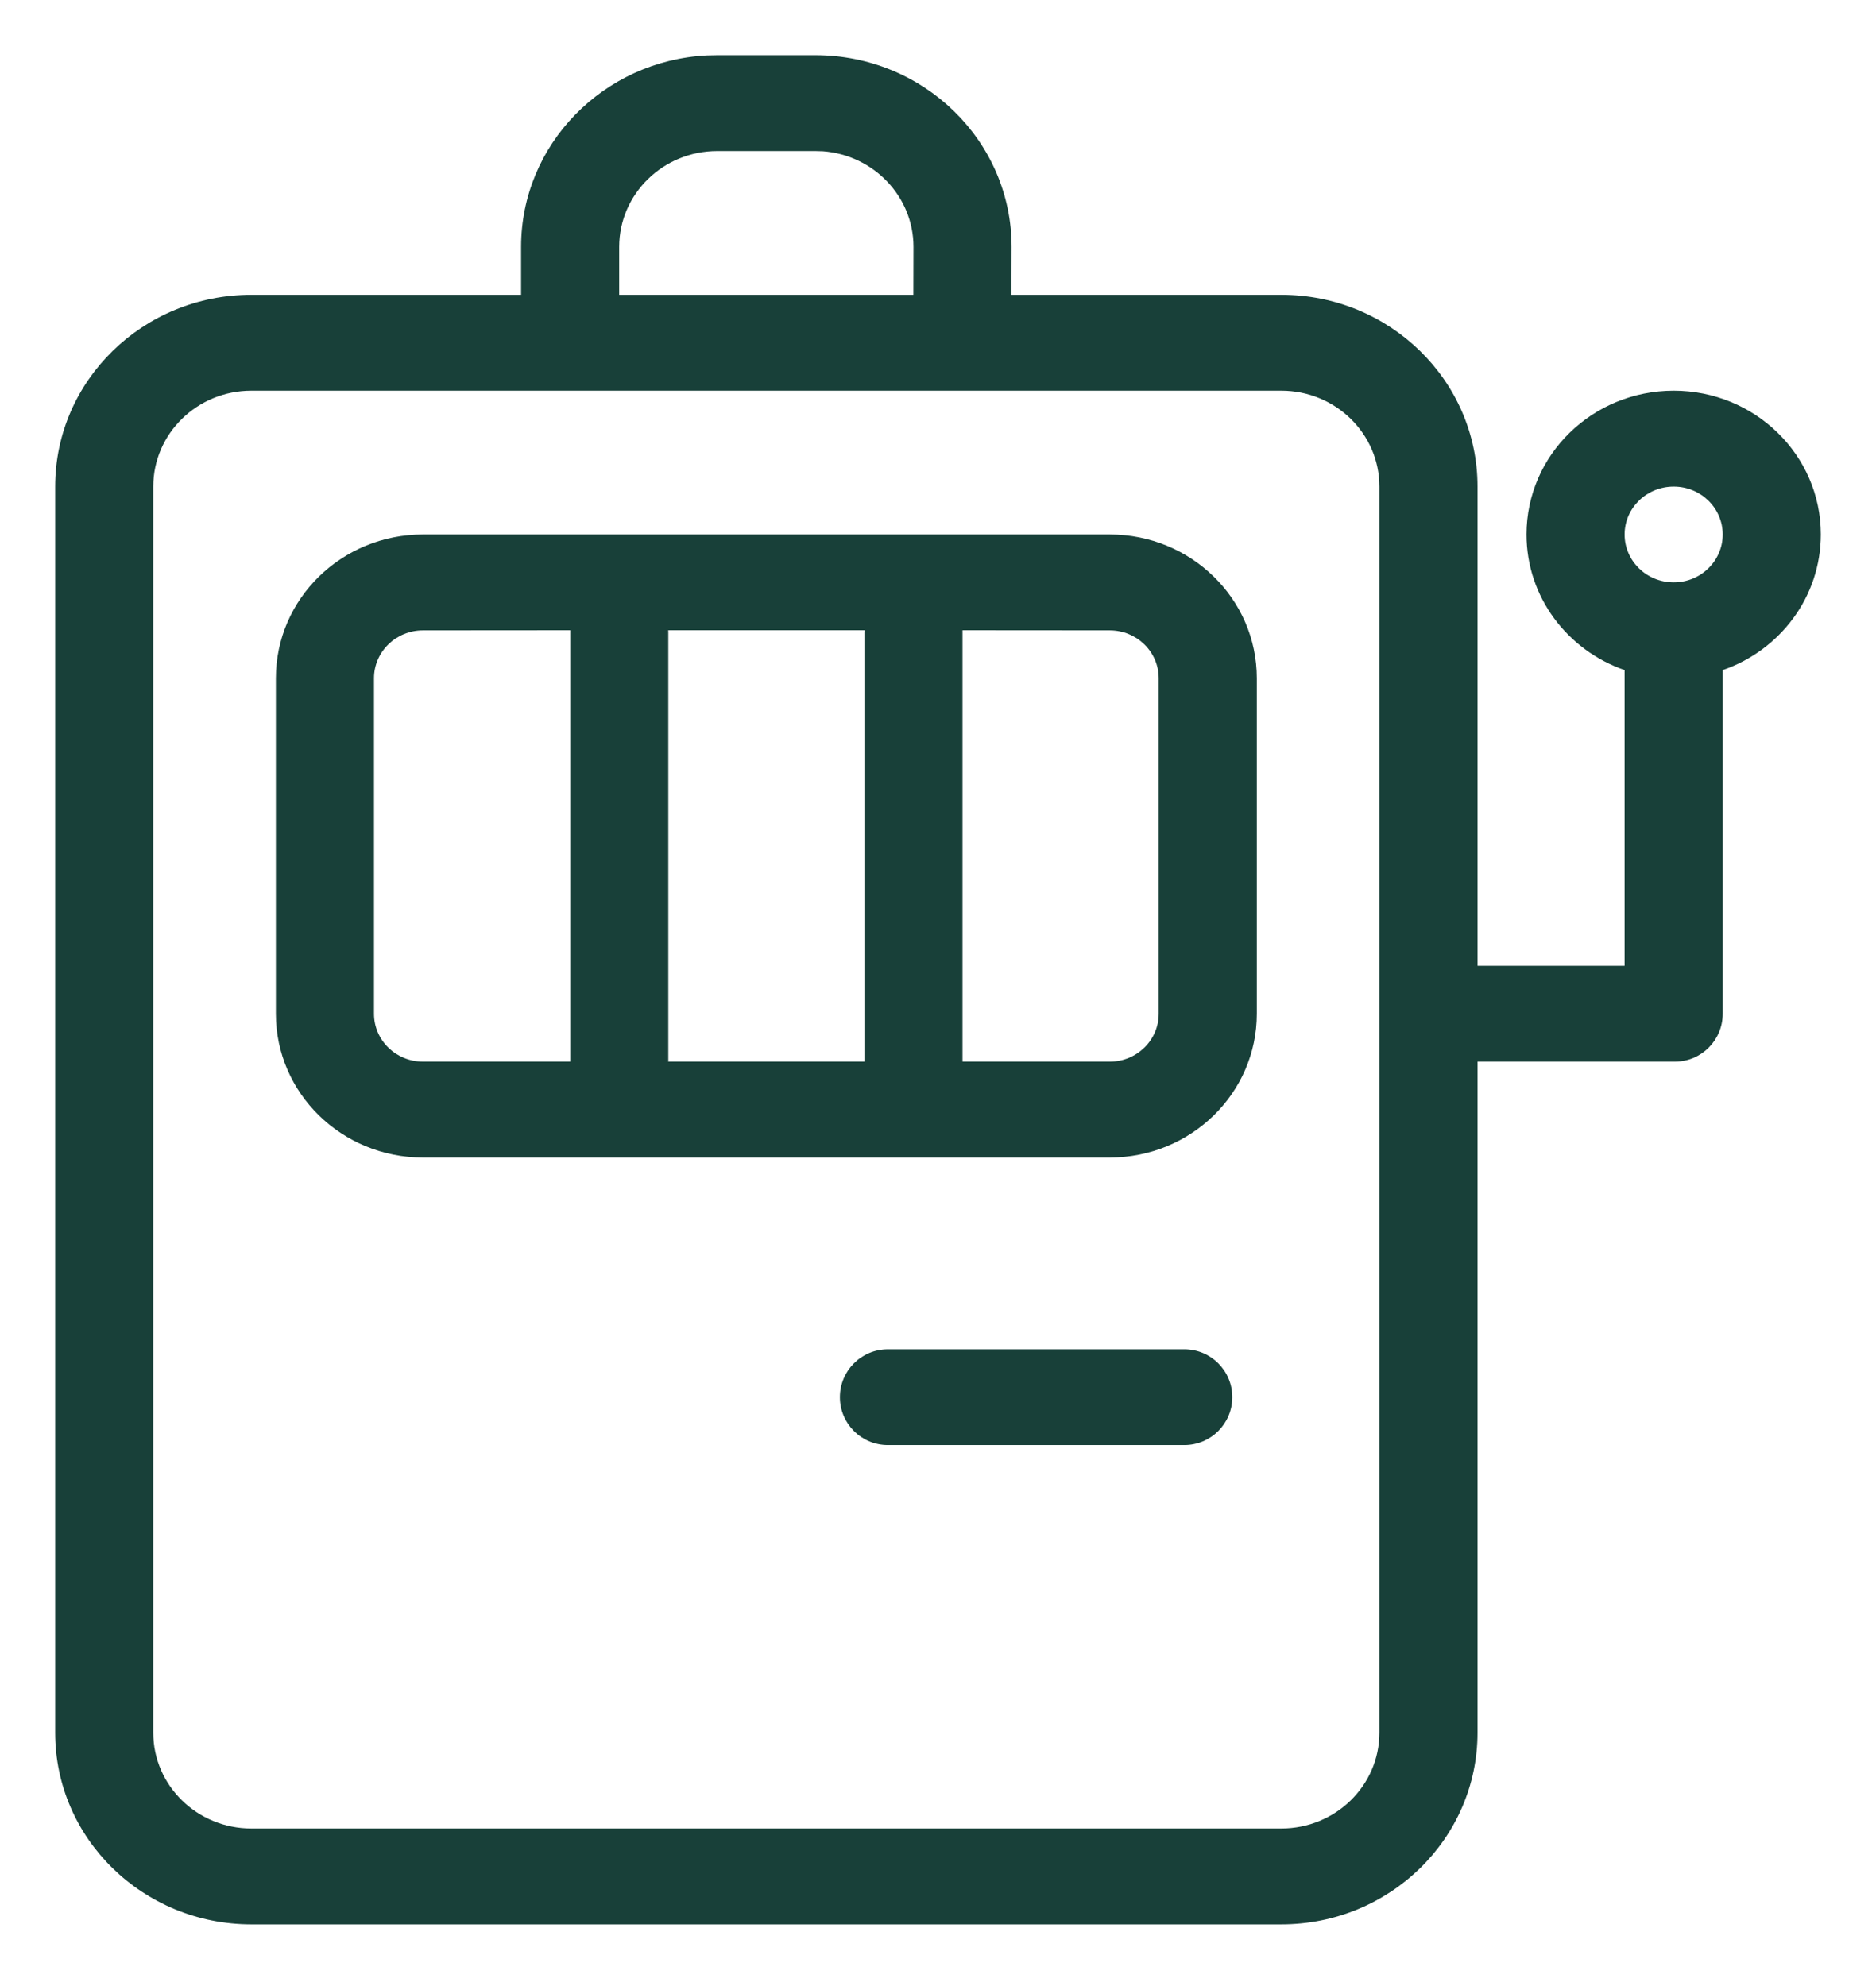 <svg width="17" height="18" viewBox="0 0 17 18" fill="none" xmlns="http://www.w3.org/2000/svg">
<g id="alignleft" clip-path="url(#clip0_2826_1624)">
<g id="icons">
<g id="ui-gambling-website-lined-icnos-casinoshunter">
<g id="square-filled">
<path id="slot" d="M7.389 0.5C8.371 0.5 9.167 1.278 9.167 2.238L9.166 2.672L11.611 2.672C12.593 2.672 13.389 3.45 13.389 4.41L13.389 8.753H14.722L14.722 6.073C14.204 5.894 13.833 5.411 13.833 4.844C13.833 4.124 14.43 3.541 15.167 3.541C15.903 3.541 16.5 4.124 16.5 4.844C16.5 5.411 16.129 5.894 15.611 6.073L15.611 9.178L15.611 9.183C15.611 9.185 15.611 9.186 15.611 9.188C15.611 9.428 15.417 9.622 15.177 9.622L13.389 9.622L13.389 15.704C13.389 16.663 12.593 17.441 11.611 17.441H2.278C1.296 17.441 0.5 16.663 0.5 15.704V4.41C0.5 3.45 1.296 2.672 2.278 2.672L4.722 2.672L4.722 2.238C4.722 1.309 5.468 0.55 6.406 0.502L6.5 0.5H7.389ZM11.611 3.541H2.278C1.787 3.541 1.389 3.93 1.389 4.41V15.704C1.389 16.183 1.787 16.572 2.278 16.572H11.611C12.102 16.572 12.5 16.183 12.5 15.704V4.41C12.5 3.93 12.102 3.541 11.611 3.541ZM10.732 12.229C10.972 12.229 11.167 12.423 11.167 12.663C11.167 12.903 10.972 13.097 10.732 13.097H8.046C7.806 13.097 7.611 12.903 7.611 12.663C7.611 12.423 7.806 12.229 8.046 12.229H10.732ZM10.056 4.844C10.792 4.844 11.389 5.427 11.389 6.147V9.188C11.389 9.908 10.792 10.491 10.056 10.491H3.833C3.097 10.491 2.5 9.908 2.5 9.188V6.147C2.5 5.427 3.097 4.844 3.833 4.844H10.056ZM5.167 5.712L3.833 5.713C3.588 5.713 3.389 5.907 3.389 6.147V9.188C3.389 9.428 3.588 9.622 3.833 9.622L5.167 9.622C5.167 9.619 5.167 9.615 5.167 9.612V5.723L5.167 5.712ZM7.834 5.712H6.055C6.056 5.716 6.056 5.719 6.056 5.723V9.612L6.055 9.622L7.833 9.622C7.833 9.619 7.833 9.615 7.833 9.612V5.723L7.834 5.712ZM10.056 5.713L8.722 5.712C8.722 5.716 8.722 5.719 8.722 5.723V9.612L8.722 9.622L10.056 9.622C10.301 9.622 10.5 9.428 10.5 9.188V6.147C10.5 5.907 10.301 5.713 10.056 5.713ZM15.167 4.41C14.921 4.41 14.722 4.604 14.722 4.844C14.722 5.084 14.921 5.278 15.167 5.278C15.412 5.278 15.611 5.084 15.611 4.844C15.611 4.604 15.412 4.41 15.167 4.41ZM7.389 1.369H6.5C6.009 1.369 5.611 1.758 5.611 2.238L5.611 2.672H8.277L8.278 2.238C8.278 1.781 7.917 1.406 7.458 1.371L7.389 1.369Z" fill="#184039"/>
</g>
</g>
</g>
</g>
<defs>
<clipPath id="clip0_2826_1624">
<rect width="17" height="17" fill="white" transform="translate(0 0.5)"/>
</clipPath>
</defs>
</svg>
